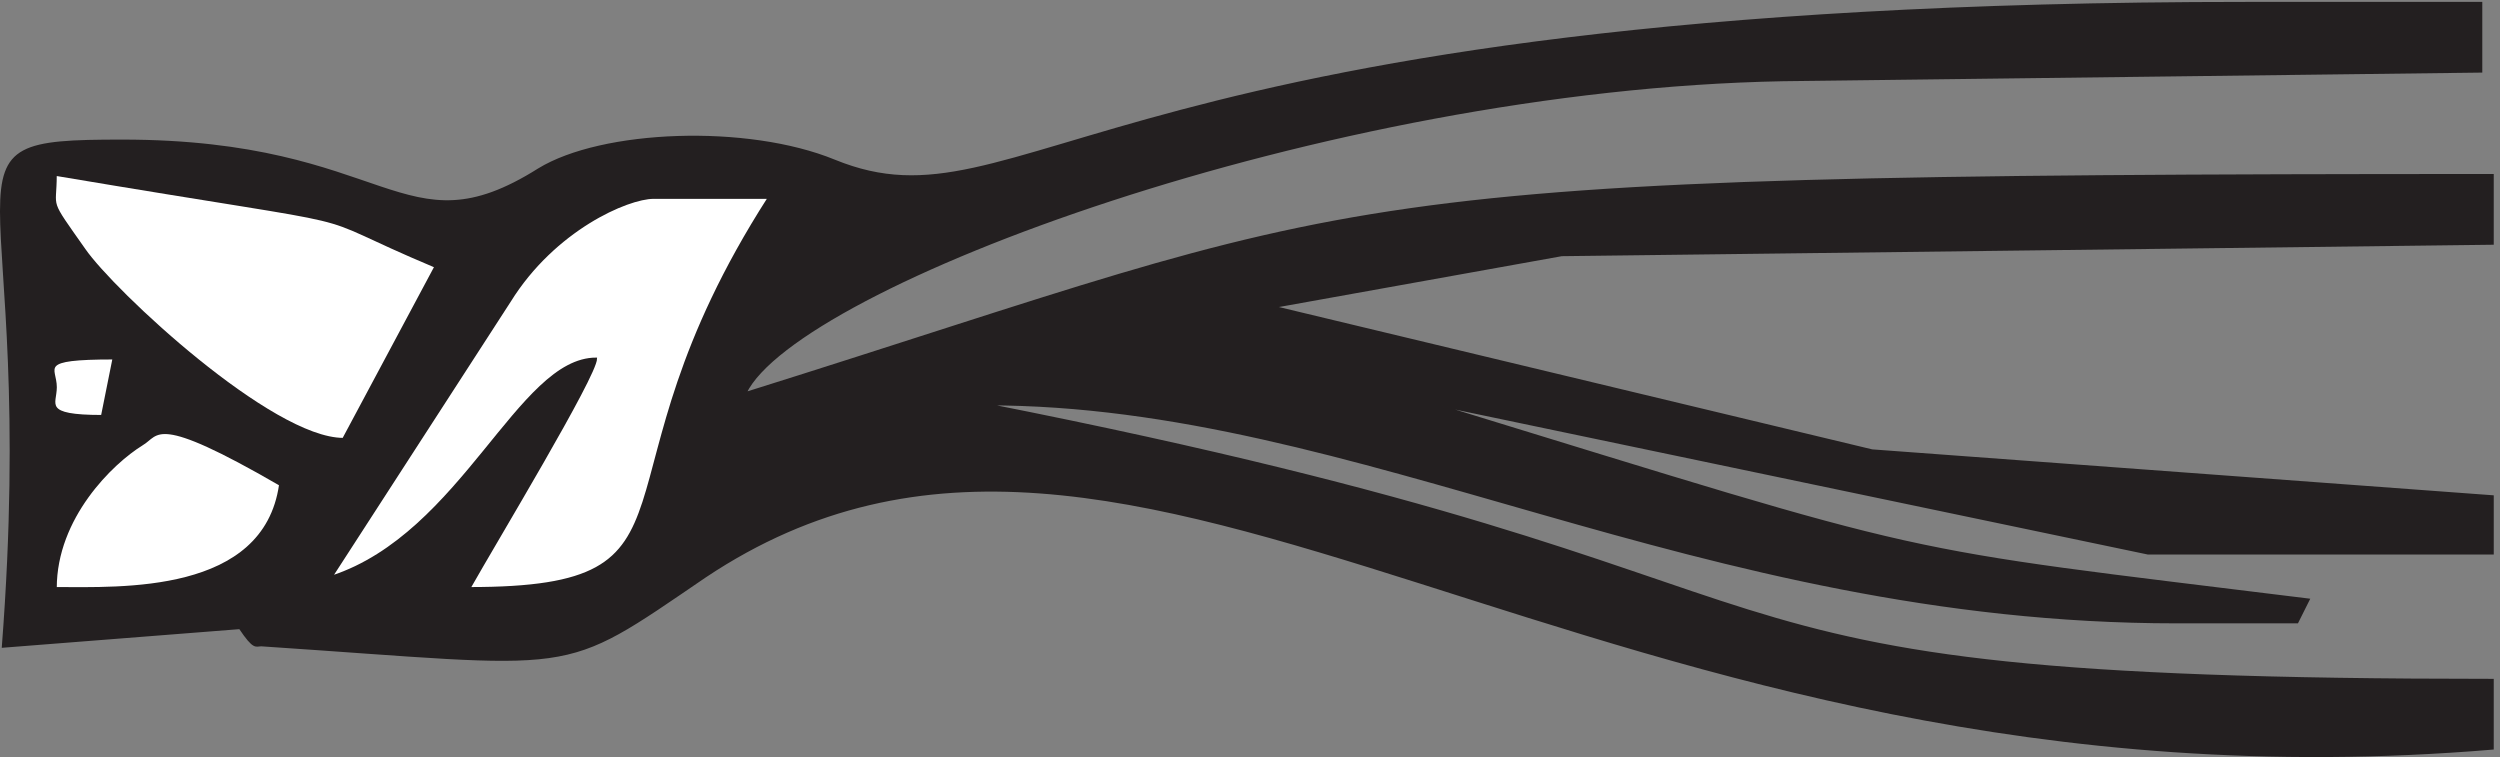 <svg xmlns="http://www.w3.org/2000/svg" xml:space="preserve" width="294.178" height="89.084"><rect width="100%" height="100%" fill="#808080" stroke="none"/><path d="M1986.89 667.168h208.47v-60.887l-617.91-7.636c-406.81-7.633-872.087-182.707-917.778-276.61C1222.86 498.395 1147.86 514.902 2205.5 514.902v-60.929l-823.75-10.121-254.3-45.707 528.88-126.879 549.17-40.61v-50.765h-305.14l-630.55 131.98c455.14-139.57 392.91-125.637 772.91-172.59L2032.58 119h-106.79c-424.59 0-723.34 192.871-1052.509 192.871C1690.64 150.688 1407.17 68.231 2205.5 68.231V7.3C1403.29-59.934 1006.75 414.652 624.113 159.609c-132.222-90.09-106.804-79.972-392.914-60.933-5 0-6.25-3.817-19.027 15.222L2.449 97.434c33.055 430.164-72.5 447.914 105.414 447.914 237.778 0 247.918-101.496 368.75-25.383 55.973 34.258 184.309 39.363 261.809 7.633 167.914-68.524 232.637 139.57 1248.468 139.57" style="fill:#231f20;fill-opacity:1;fill-rule:evenodd;stroke:none" transform="matrix(.133 0 0 -.133 0 89.067)"/><path d="M1986.89 667.168h208.47v-60.887l-617.91-7.636c-406.81-7.633-872.087-182.707-917.778-276.61C1222.86 498.395 1147.86 514.902 2205.5 514.902v-60.929l-823.75-10.121-254.3-45.707 528.88-126.879 549.17-40.61v-50.765h-305.14l-630.55 131.98c455.14-139.57 392.91-125.637 772.91-172.59L2032.58 119h-106.79c-424.59 0-723.34 192.871-1052.509 192.871C1690.64 150.688 1407.17 68.231 2205.5 68.231V7.3C1403.29-59.934 1006.75 414.652 624.113 159.609c-132.222-90.09-106.804-79.972-392.914-60.933-5 0-6.25-3.817-19.027 15.222L2.449 97.434c33.055 430.164-72.5 447.914 105.414 447.914 237.778 0 247.918-101.496 368.75-25.383 55.973 34.258 184.309 39.363 261.809 7.633 167.914-68.524 232.637 139.57 1248.468 139.57z" style="fill:none;stroke:#231f20;stroke-width:1.667;stroke-linecap:butt;stroke-linejoin:miter;stroke-miterlimit:10;stroke-dasharray:none;stroke-opacity:1" transform="matrix(.133 0 0 -.133 0 89.067)"/><path d="M74.82 448.926c25.418-36.809 165.297-167.496 228.875-167.496l81.391 152.261c-129.715 54.567-26.695 29.184-335.703 81.211 0-31.718-7.63-19.035 25.437-65.976" style="fill:#fff;fill-opacity:1;fill-rule:evenodd;stroke:none" transform="matrix(.133 0 0 -.133 0 89.067)"/><path d="M74.82 448.926c25.418-36.809 165.297-167.496 228.875-167.496l81.391 152.261c-129.715 54.567-26.695 29.184-335.703 81.211 0-31.718-7.63-19.035 25.437-65.976z" style="fill:none;stroke:#231f20;stroke-width:1.667;stroke-linecap:butt;stroke-linejoin:miter;stroke-miterlimit:10;stroke-dasharray:none;stroke-opacity:1" transform="matrix(.133 0 0 -.133 0 89.067)"/><path d="M578.258 494.578c-22.875 0-87.684-27.91-127.094-91.359L293.559 159.598c115.652 38.066 165.226 192.875 233.875 192.875 0-15.231-88.981-162.414-111.856-203.028 222.414 0 99.145 87.547 264.371 345.133H578.258" style="fill:#fff;fill-opacity:1;fill-rule:evenodd;stroke:none" transform="matrix(.133 0 0 -.133 0 89.067)"/><path d="M578.258 494.578c-22.875 0-87.684-27.91-127.094-91.359L293.559 159.598c115.652 38.066 165.226 192.875 233.875 192.875 0-15.231-88.981-162.414-111.856-203.028 222.414 0 99.145 87.547 264.371 345.133z" style="fill:none;stroke:#231f20;stroke-width:1.667;stroke-linecap:butt;stroke-linejoin:miter;stroke-miterlimit:10;stroke-dasharray:none;stroke-opacity:1" transform="matrix(.133 0 0 -.133 0 89.067)"/><path d="M49.441 327.094c0-15.231-12.734-25.387 40.739-25.387l10.183 50.77c-68.75 0-50.922-7.614-50.922-25.383" style="fill:#fff;fill-opacity:1;fill-rule:evenodd;stroke:none" transform="matrix(.133 0 0 -.133 0 89.067)"/><path d="M49.441 327.094c0-15.231-12.734-25.387 40.739-25.387l10.183 50.77c-68.75 0-50.922-7.614-50.922-25.383z" style="fill:none;stroke:#231f20;stroke-width:1.667;stroke-linecap:butt;stroke-linejoin:miter;stroke-miterlimit:10;stroke-dasharray:none;stroke-opacity:1" transform="matrix(.133 0 0 -.133 0 89.067)"/><path d="M125.68 276.34c-26.703-16.496-76.29-64.719-76.29-126.895 57.212 0 184.356-6.347 198.337 91.364-111.879 64.714-106.793 44.414-122.047 35.531" style="fill:#fff;fill-opacity:1;fill-rule:evenodd;stroke:none" transform="matrix(.133 0 0 -.133 0 89.067)"/><path d="M125.68 276.34c-26.703-16.496-76.29-64.719-76.29-126.895 57.212 0 184.356-6.347 198.337 91.364-111.879 64.714-106.793 44.414-122.047 35.531z" style="fill:none;stroke:#231f20;stroke-width:1.667;stroke-linecap:butt;stroke-linejoin:miter;stroke-miterlimit:10;stroke-dasharray:none;stroke-opacity:1" transform="matrix(.133 0 0 -.133 0 89.067)"/></svg>
